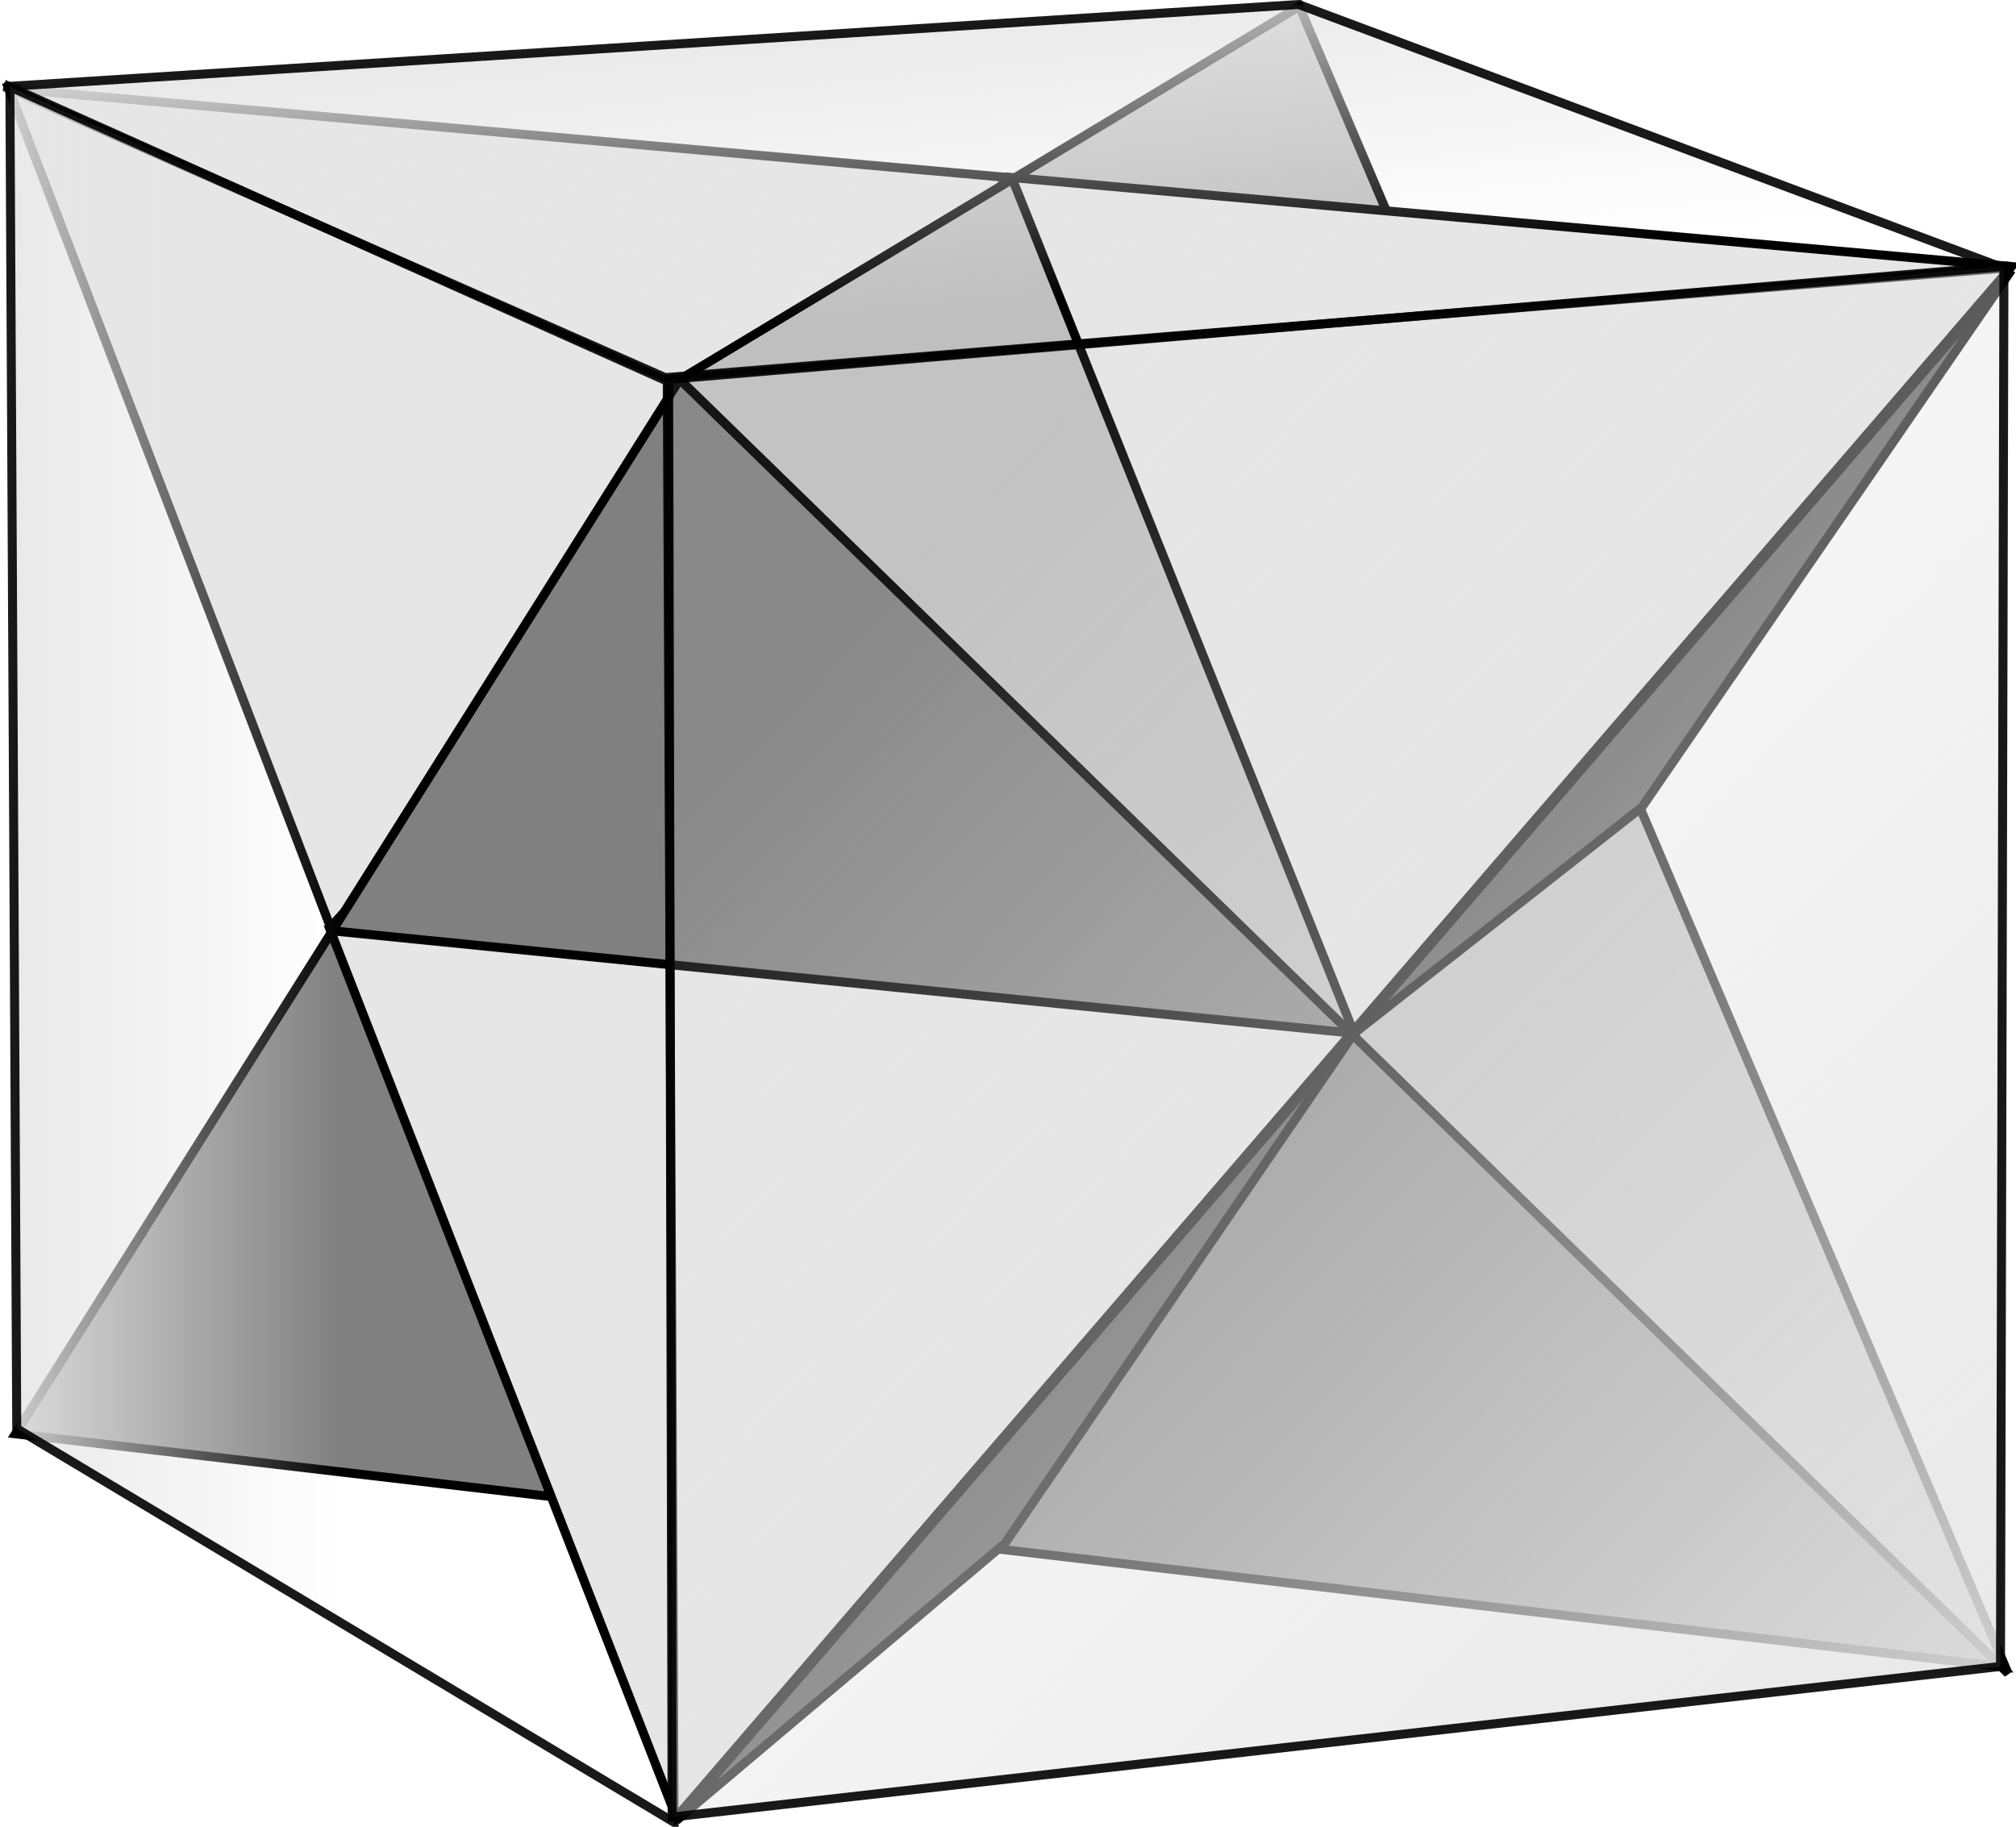 <?xml version="1.0" encoding="UTF-8" standalone="no"?>
<!-- Created with Inkscape (http://www.inkscape.org/) -->
<svg
   xmlns:svg="http://www.w3.org/2000/svg"
   xmlns="http://www.w3.org/2000/svg"
   xmlns:xlink="http://www.w3.org/1999/xlink"
   version="1.0"
   width="210.017"
   height="190.342"
   id="svg2">
  <defs
     id="defs4">
    <linearGradient
       id="linearGradient3263">
      <stop
         id="stop3265"
         style="stop-color:#e6e6e6;stop-opacity:1"
         offset="0" />
      <stop
         id="stop3267"
         style="stop-color:#e6e6e6;stop-opacity:0.1"
         offset="1" />
    </linearGradient>
    <linearGradient
       id="linearGradient3248">
      <stop
         id="stop3250"
         style="stop-color:#e6e6e6;stop-opacity:1"
         offset="0" />
      <stop
         id="stop3252"
         style="stop-color:#e6e6e6;stop-opacity:0"
         offset="1" />
    </linearGradient>
    <linearGradient
       x1="430.246"
       y1="240.903"
       x2="313.413"
       y2="127.918"
       id="linearGradient3254"
       xlink:href="#linearGradient3263"
       gradientUnits="userSpaceOnUse"
       gradientTransform="translate(-0.432,-0.196)" />
    <linearGradient
       x1="317.197"
       y1="66.794"
       x2="320.448"
       y2="99.042"
       id="linearGradient3256"
       xlink:href="#linearGradient3248"
       gradientUnits="userSpaceOnUse"
       gradientTransform="translate(-0.432,-0.196)" />
    <linearGradient
       x1="221.925"
       y1="166.253"
       x2="256.646"
       y2="166.253"
       id="linearGradient3258"
       xlink:href="#linearGradient3248"
       gradientUnits="userSpaceOnUse"
       gradientTransform="translate(-0.432,-0.196)" />
  </defs>
  <g
     transform="translate(-220.586,-66.598)"
     id="layer1">
    <path
       d="M 221.487,75.823 L 255.013,163.205 L 325.632,85.096 L 221.487,75.823 z"
       id="path3246"
       style="fill:#e6e6e6;fill-rule:evenodd;stroke:#000000;stroke-width:0.938;stroke-linecap:round;stroke-linejoin:miter;stroke-miterlimit:4;stroke-dasharray:none;stroke-opacity:1" />
    <path
       d="M 429.777,240.957 L 291.392,106.139 L 355.948,67.263 L 429.777,240.957 z"
       id="path3242"
       style="fill:#bfbfbf;fill-opacity:1;fill-rule:evenodd;stroke:#000000;stroke-width:0.938;stroke-linecap:round;stroke-linejoin:miter;stroke-miterlimit:4;stroke-dasharray:none;stroke-opacity:1" />
    <path
       d="M 429.064,240.244 L 291.392,106.139 L 222.2,215.991 L 429.064,240.244 z"
       id="path3244"
       style="fill:#808080;fill-rule:evenodd;stroke:#000000;stroke-width:0.938;stroke-linecap:round;stroke-linejoin:miter;stroke-miterlimit:4;stroke-dasharray:none;stroke-opacity:1" />
    <path
       d="M 325.989,85.096 L 430.134,94.369 L 291.036,255.937 L 255.013,163.562 L 361.655,174.262 L 325.989,85.096 z"
       id="path3238"
       style="fill:#e6e6e6;fill-rule:evenodd;stroke:#000000;stroke-width:0.938;stroke-linecap:round;stroke-linejoin:miter;stroke-miterlimit:4;stroke-dasharray:none;stroke-opacity:1" />
    <path
       d="M 391.614,150.722 L 430.134,94.726 L 291.036,256.294 L 325.275,227.404 L 361.655,174.262 L 391.614,150.722 z"
       id="path3240"
       style="fill:#4d4d4d;fill-rule:evenodd;stroke:#000000;stroke-width:0.938;stroke-linecap:round;stroke-linejoin:miter;stroke-miterlimit:4;stroke-dasharray:none;stroke-opacity:1" />
    <path
       d="M 221.054,75.627 L 355.872,67.067 L 429.345,94.53 L 289.89,105.943 L 221.054,75.627 z"
       id="path2462"
       style="opacity:0.9;fill:url(#linearGradient3256);fill-opacity:1;fill-rule:evenodd;stroke:#000000;stroke-width:0.938;stroke-linecap:round;stroke-linejoin:miter;stroke-miterlimit:4;stroke-dasharray:none;stroke-opacity:1" />
    <path
       d="M 222.331,215.455 L 221.617,75.644 L 290.096,106.317 L 290.81,256.471 L 222.331,215.455 z"
       id="path2464"
       style="opacity:0.9;fill:url(#linearGradient3258);fill-opacity:1;fill-rule:evenodd;stroke:#000000;stroke-width:0.938;stroke-linecap:round;stroke-linejoin:miter;stroke-miterlimit:4;stroke-dasharray:none;stroke-opacity:1" />
    <path
       d="M 290.247,106.122 L 429.345,94.352 L 428.988,240.226 L 290.603,255.919 L 290.247,106.122 z"
       id="path2466"
       style="opacity:0.9;fill:url(#linearGradient3254);fill-opacity:1;fill-rule:evenodd;stroke:#000000;stroke-width:0.938;stroke-linecap:round;stroke-linejoin:miter;stroke-miterlimit:4;stroke-dasharray:none;stroke-opacity:1" />
  </g>
</svg>

